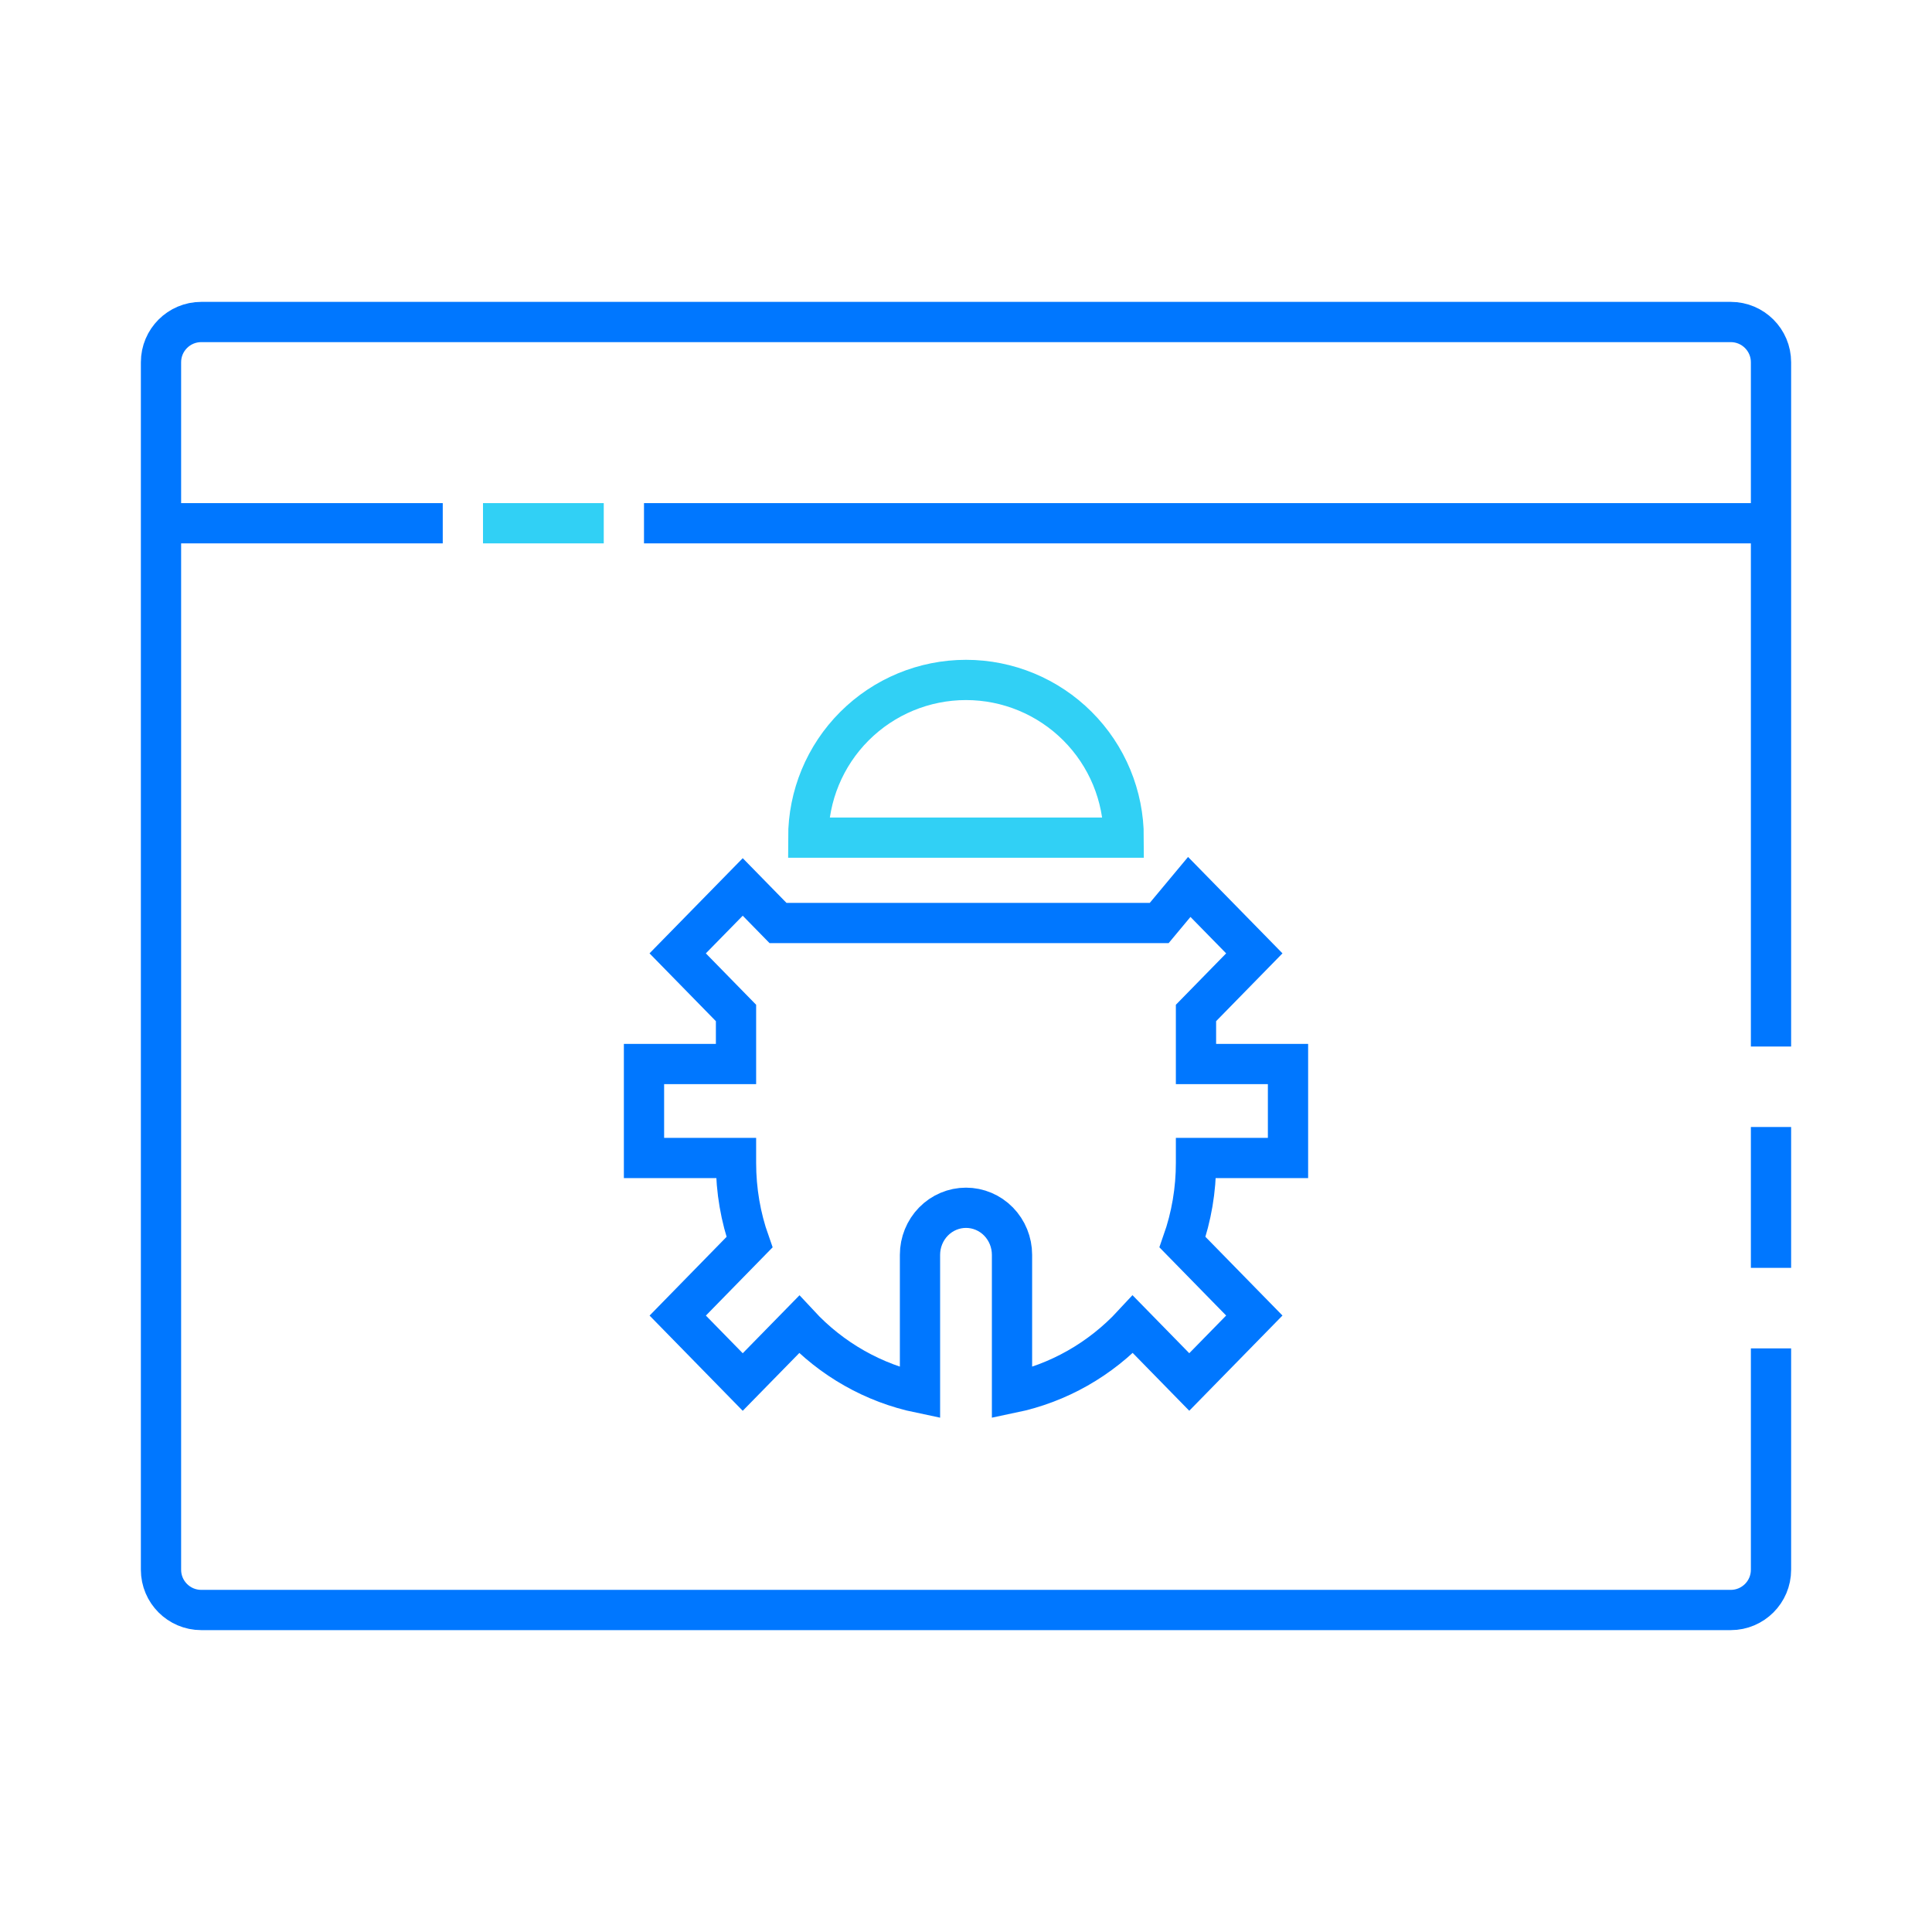 <svg width="48" height="48" viewBox="0 0 48 48" fill="none" xmlns="http://www.w3.org/2000/svg">
<path d="M44 33.5V39C44 39.552 43.552 40 43 40H5C4.448 40 4 39.552 4 39V9C4 8.448 4.448 8 5 8H43C43.552 8 44 8.448 44 9V26M44 28V31.5" stroke="#0077FF" stroke-miterlimit="10"/>
<path d="M11 13H4" stroke="#0077FF" stroke-miterlimit="10"/>
<path d="M15 13H12" stroke="#31D0F5" stroke-miterlimit="10"/>
<path d="M44 13L16 13" stroke="#0077FF" stroke-miterlimit="10"/>
<path d="M28.8 22.932H19.33L18.453 22.036L16.837 23.686L18.286 25.167V26.435H16V28.77H18.286V28.888C18.286 29.581 18.403 30.245 18.621 30.862L16.838 32.685L18.453 34.336L19.854 32.905C20.66 33.774 21.709 34.368 22.857 34.607V31.175C22.857 30.865 22.978 30.568 23.192 30.349C23.406 30.13 23.697 30.007 24 30.007C24.303 30.007 24.594 30.13 24.808 30.349C25.022 30.568 25.143 30.865 25.143 31.175V34.607C26.292 34.368 27.34 33.773 28.146 32.903L29.547 34.335L31.163 32.684L29.379 30.861C29.602 30.228 29.715 29.56 29.714 28.888V28.77H32V26.435H29.714V25.167L31.163 23.686L29.547 22.036L28.8 22.932Z" stroke="#0077FF" stroke-miterlimit="10"/>
<path d="M27.918 20.811C27.918 19.772 27.505 18.775 26.77 18.041C26.035 17.306 25.039 16.893 24 16.893C22.96 16.893 21.964 17.306 21.229 18.041C20.494 18.775 20.081 19.772 20.081 20.811H27.918Z" stroke="#31D0F5" stroke-miterlimit="10"/>
</svg>
